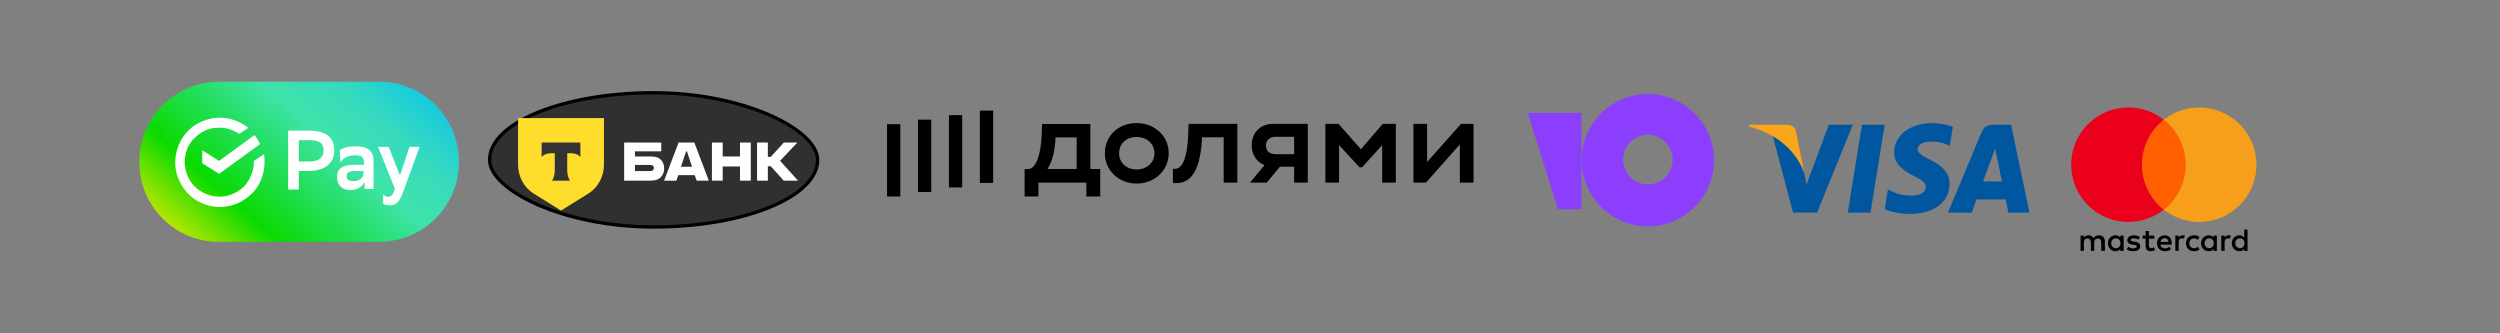 <?xml version="1.0" encoding="UTF-8"?>
<!DOCTYPE svg PUBLIC "-//W3C//DTD SVG 1.1//EN" "http://www.w3.org/Graphics/SVG/1.1/DTD/svg11.dtd">
<!-- Creator: CorelDRAW -->
<svg xmlns="http://www.w3.org/2000/svg" xml:space="preserve" width="150mm" height="20mm" version="1.1" style="shape-rendering:geometricPrecision; text-rendering:geometricPrecision; image-rendering:optimizeQuality; fill-rule:evenodd; clip-rule:evenodd"
viewBox="0 0 15000 2000"
 xmlns:xlink="http://www.w3.org/1999/xlink"
 xmlns:xodm="http://www.corel.com/coreldraw/odm/2003"
 data-name="Layer 1"
 enable-background="new 0 0 258.381 161.154"
 xmlns:dc="http://purl.org/dc/elements/1.1/"
 xmlns:cc="http://creativecommons.org/ns#"
 xmlns:rdf="http://www.w3.org/1999/02/22-rdf-syntax-ns#"
 xmlns:svg="http://www.w3.org/2000/svg"
 xmlns:sodipodi="http://sodipodi.sourceforge.net/DTD/sodipodi-0.dtd"
 xmlns:inkscape="http://www.inkscape.org/namespaces/inkscape"
 inkscape:version="0.91 r13725"
 sodipodi:docname="MasterCard 2016.svg">
 <rect x="0" y="0" width="15000" height="2000" fill="#808080" stroke="none"/>
 <defs>
  <style type="text/css">
   <![CDATA[
    .str0 {stroke:black;stroke-width:20;stroke-miterlimit:22.926}
    .fil3 {fill:#303030}
    .fil6 {fill:#333333}
    .fil0 {fill:black;fill-rule:nonzero}
    .fil8 {fill:#00579F;fill-rule:nonzero}
    .fil7 {fill:#8B3FFD;fill-rule:nonzero}
    .fil11 {fill:#EB001B;fill-rule:nonzero}
    .fil12 {fill:#F79E1B;fill-rule:nonzero}
    .fil9 {fill:#FAA61A;fill-rule:nonzero}
    .fil10 {fill:#FF5F00;fill-rule:nonzero}
    .fil5 {fill:#FFDD2D;fill-rule:nonzero}
    .fil2 {fill:white;fill-rule:nonzero}
    .fil4 {fill:white;fill-rule:nonzero}
    .fil1 {fill:url(#id0);fill-rule:nonzero}
   ]]>
  </style>
  <linearGradient id="id0" gradientUnits="userSpaceOnUse" x1="1238.5" y1="1597.57" x2="2335.64" y2="355.13">
   <stop offset="0" style="stop-opacity:1; stop-color:#C7E701"/>
   <stop offset="0.239" style="stop-opacity:1; stop-color:#0ADA01"/>
   <stop offset="0.439" style="stop-opacity:1; stop-color:#21DE58"/>
   <stop offset="0.631" style="stop-opacity:1; stop-color:#3EE3A9"/>
   <stop offset="0.812" style="stop-opacity:1; stop-color:#37DABE"/>
   <stop offset="1" style="stop-opacity:1; stop-color:#15CAE0"/>
  </linearGradient>
 </defs>
 <g id="Слой_x0020_1">
  <g id="dolyame_black.svg">
   <g id="icomoon-ignore">
   </g>
   <polygon class="fil0" points="8165.37,895.45 8030.92,743.24 7952.32,743.24 7952.32,1095.67 8034.39,1095.67 8034.39,870.81 8157.13,1004.03 8172.3,1004.03 8292.93,870.81 8292.93,1095.67 8374.99,1095.67 8374.99,743.24 8296.39,743.24 8165.37,895.45 "/>
   <polygon class="fil0" points="8766,743.24 8562.6,972.31 8562.6,743.24 8480.53,743.24 8480.53,1095.67 8555.72,1095.67 8759.12,866.6 8759.12,1095.67 8841.18,1095.67 8841.18,743.24 "/>
   <path class="fil0" d="M7510.29 872.2c0,56.11 30.14,100.31 76.39,118.84l-86.73 104.63 100.45 0 78.9 -95.18 85.37 0 0 95.18 82.06 0 0 -352.43 -208.92 0c-77.9,0 -127.52,54.26 -127.52,128.96l0 0zm254.43 -51.34l0 104.21 -111.69 0c-37.27,0 -57.26,-21.15 -57.26,-52.16 0,-31 20.69,-52.16 57.26,-52.16l111.69 0.11z"/>
   <path class="fil0" d="M7128.94 813.72c-5.02,121.21 -30.13,199.45 -79.3,199.45l-12.31 0 0 84.61 13.11 0.71c98.59,5.6 153.08,-82.5 162.02,-274.91l129.67 0 0 272.09 81.92 0 0 -352.43 -292.35 0 -2.76 70.48 0 0z"/>
   <path class="fil0" d="M6820 738.31c-110.98,0 -190.84,78.24 -190.84,181.12 0,106.43 86.89,181.89 190.84,181.89 108.28,0 192.41,-79.67 192.41,-181.89 0,-102.21 -84.13,-181.12 -192.41,-181.12zm0 278.41c-62.73,0 -105.46,-41.59 -105.46,-97.29 0,-57.09 42.79,-97.54 105.46,-97.54 62.68,0 106.88,42.3 106.88,97.54 0,55.24 -44.8,97.29 -106.88,97.29z"/>
   <path class="fil0" d="M6542.1 743.91l-289.63 0 -2.76 70.49c-4.12,101.54 -30.14,198.11 -79.3,199.49l-22.75 0.72 0 164.29 82.76 0 0 -83.17 287.52 0 0 83.17 83.48 0 0 -165 -59.32 0 0 -269.99 0 0zm-82.06 269.99l-175.12 0c29.63,-45.8 45.49,-112.08 48.26,-189.6l126.86 0 0 189.6z"/>
   <polygon class="fil0" points="5958.88,663.71 5879.31,663.71 5879.31,1097.55 5958.88,1097.55 5958.88,663.71 "/>
   <polygon class="fil0" points="5773.2,690.83 5693.63,690.83 5693.63,1124.67 5773.2,1124.67 "/>
   <polygon class="fil0" points="5587.52,717.94 5507.95,717.94 5507.95,1151.78 5587.52,1151.78 "/>
   <polygon class="fil0" points="5401.84,745.06 5322.27,745.06 5322.27,1178.9 5401.84,1178.9 "/>
  </g>
  <g id="SberPay_New.svg">
   <path class="fil1" d="M835.7 972.17c0,-266.23 215.74,-481.94 478.67,-481.94l960.73 0c266.3,0 478.67,215.71 478.67,481.94 0,266.23 -215.74,478.59 -478.67,478.59l-957.35 0c-266.31,3.38 -482.05,-212.33 -482.05,-478.59z"/>
   <g>
    <path class="fil2" d="M1793.05 1026.1l0 111.21 -64.07 0 0 -353.88 118 0c111.25,0 158.44,40.43 158.44,117.96 0,77.53 -53.94,124.71 -158.44,124.71 0,0 -53.93,0 -53.93,0zm0 -185.36l0 128.09 60.69 0c57.31,0 87.65,-20.22 87.65,-67.4 0,-43.81 -26.97,-60.65 -87.65,-60.65l-60.69 0 0 -0.04z"/>
    <path class="fil2" d="M2039.14 901.39c16.84,-13.47 47.18,-23.59 91.03,-23.59 74.15,0 111.25,23.59 111.25,90.99l0 165.15 -53.94 0 0 -43.81c-13.46,30.34 -43.81,50.56 -84.28,50.56 -50.56,0 -80.9,-30.35 -80.9,-77.53 0,-57.31 40.43,-74.15 104.49,-74.15l57.32 0 0 -10.13c0,-37.06 -16.84,-47.19 -50.56,-47.19 -47.19,0 -74.16,16.84 -91.04,43.81l-3.37 -74.15 0 0.04zm141.59 144.93l0 -20.22 -50.56 0c-33.72,0 -50.56,6.75 -50.56,30.35 0,20.21 13.46,30.34 40.43,30.34 40.44,0 57.31,-23.59 60.69,-40.43l0 -0.04z"/>
    <path class="fil2" d="M2268.35 881.17l64.06 0 67.4 171.9 57.31 -171.9 60.69 0 -101.12 276.36c-23.59,60.65 -43.81,74.15 -77.53,74.15 -16.84,0 -33.72,-3.37 -40.43,-10.13l0 -53.93c6.75,6.75 20.22,13.46 30.34,13.46 16.85,0 30.35,-13.46 40.44,-47.18l-101.12 -252.76 -0.04 0.03z"/>
    <path class="fil2" d="M1213.25 901.39l0 77.53 101.12 64.02 246.09 -178.61c-10.12,-20.22 -20.21,-37.06 -33.72,-53.93l-212.37 155.01 -101.12 -64.02z"/>
    <path class="fil2" d="M1523.37 965.45l0 6.76c0,47.18 -16.84,90.99 -43.81,128.08 -26.97,37.1 -67.4,60.65 -114.63,74.16 -43.8,10.12 -91.03,6.75 -134.84,-13.47 -43.8,-20.22 -77.52,-50.56 -97.74,-90.99 -20.22,-40.43 -30.35,-87.62 -20.22,-134.8 6.75,-47.19 30.35,-87.62 67.4,-117.97 33.72,-30.34 77.53,-50.56 124.72,-50.56 47.18,-3.37 91.03,10.13 131.46,37.06l53.94 -37.06c-47.19,-37.05 -107.88,-60.65 -168.56,-60.65 -60.69,0 -121.34,20.22 -168.56,57.32 -47.19,37.05 -80.91,90.99 -94.37,151.68 -13.47,60.65 -6.76,121.34 20.21,175.27 26.97,53.94 70.78,101.12 124.72,124.71 53.93,26.97 118,33.72 175.27,20.22 60.69,-13.46 111.25,-47.18 151.68,-94.37 37.1,-47.18 57.31,-107.83 57.31,-168.52 0,-16.84 0,-33.72 -3.37,-47.18l-60.69 40.43 0.08 -0.12z"/>
   </g>
  </g>
  <g id="_2758532162480">
   <rect class="fil3 str0" x="2937.55" y="556.54" width="1968.32" height="805.35" rx="5999.47" ry="7109.2"/>
   <g>
    <path class="fil4" d="M3944.71 945.04c-11.58,-4.82 -26.73,-6.23 -43.23,-6.23l-91.84 0 0 -30.73 157.82 0 0 -52.84 -222.45 0 0 228.64 150.7 0c20.96,0 36.54,-1.92 48.13,-6.73 24.53,-10.1 41.02,-34.57 41.02,-66.78 0,-32.22 -15.59,-55.23 -40.11,-65.33l0 0 -0.04 0zm-32.11 79.26c-3.56,1.45 -8.46,1.92 -14.71,1.92l-88.28 0 0 -36.52 88.28 0c7.12,0 12.93,0.47 17.4,2.9 5.34,2.89 8.03,8.18 8.03,14.87 0,6.7 -3.13,13.94 -10.69,16.8l-0.03 0.03z"/>
    <path class="fil4" d="M4166.05 855.24l-94.49 0 -86.94 228.64 73.1 0 12.02 -33.15 98.06 0 12.5 33.15 72.66 0 -86.94 -228.64 0 0 0.03 0zm-80.21 145.03l30.77 -92.23 4.9 0 30.77 92.23 -66.41 0 -0.03 0z"/>
    <polygon class="fil4" points="4336.2,998.86 4336.2,1083.88 4271.57,1083.88 4271.57,855.24 4336.2,855.24 4336.2,938.81 4440.06,938.81 4440.06,855.24 4504.69,855.24 4504.69,1083.88 4440.06,1083.88 4440.06,998.86 "/>
    <polygon class="fil4" points="4607.01,997.41 4607.01,1083.88 4542.38,1083.88 4542.38,855.24 4607.01,855.24 4607.01,941.2 4624.85,941.2 4702.85,855.24 4784.01,855.24 4680.58,964.73 4788.01,1083.88 4701.98,1083.88 4624.85,997.41 "/>
    <path class="fil5" d="M3108.41 708.25l515.33 0 0 279.24c0,71.6 -35.44,137.76 -92.98,173.56l-164.67 102.47 -164.66 -102.47c-57.58,-35.8 -93.02,-101.96 -93.02,-173.56l0 -279.24 0 0z"/>
    <path class="fil6" d="M3249.83 855.24l0 86.86c11.02,-13.42 31.07,-22.47 53.98,-22.47l24.9 0 0 100.98c0,26.86 -6.79,50.39 -16.83,63.31l108.33 0c-10.04,-12.96 -16.8,-36.42 -16.8,-63.27l0 -101.02 24.9 0c22.91,0 42.96,9.08 53.98,22.47l0 -86.86c0,0 -232.46,0 -232.46,0z"/>
   </g>
  </g>
  <path id="Yandex_x0020_YuMoney.svg" class="fil7" d="M9887.27 564.38c-220.33,0 -397,178.66 -397,397 0,220.34 178.66,397 397,397 218.35,0 397,-178.65 397,-397 0,-218.34 -178.65,-397 -397,-397zm0 541.91c-81.38,0 -148.87,-67.49 -148.87,-148.88 0,-81.38 67.49,-148.87 148.87,-148.87 81.39,0 148.88,67.49 148.88,148.87 -1.99,85.36 -67.5,148.88 -148.88,148.88l0 0zm-398.99 -428.76l0 577.64 -140.93 -0.01 -180.63 -577.63 321.56 0z"/>
  <g id="Visa_2006.svg">
   <sodipodi:namedview pagecolor="#ffffff" bordercolor="#666666" borderopacity="1" objecttolerance="10" gridtolerance="10" guidetolerance="10" inkscape:pageopacity="0" inkscape:pageshadow="2" inkscape:window-width="1366" inkscape:window-height="705" id="namedview19" showgrid="false" inkscape:zoom="0.5" inkscape:cx="484.42846" inkscape:cy="244.3707" inkscape:window-x="-8" inkscape:window-y="-8" inkscape:window-maximized="1" inkscape:current-layer="layer1" inkscape:document-rotation="0" inkscape:object-paths="false"/>
   <g id="layer1" inkscape:groupmode="layer" inkscape:label="Layer 1">
    <g id="g637">
     <path id="path15" class="fil8" d="M10972.72 748.45l-133.53 359.58 -14.59 -72.92c-24.69,-84.15 -102.11,-175.58 -188.52,-221.04l122.31 461.14 144.19 0 214.32 -526.76 -144.18 0zm925.74 340.51l72.37 -198.03 40.96 198.03 -113.33 0zm168.3 -340.51l-105.46 0c-32.53,0 -56.98,9.63 -71.27,43.75l-202.53 483.57 143.07 0 28.62 -79.1 175.06 -0.01 16.27 79.11 126.24 0 -110 -527.32zm-349.52 12.89c-26.9,-10.67 -69.55,-22.45 -122.3,-22.45 -134.65,0 -229.07,71.8 -230.05,174.46 -0.72,75.74 67.89,117.81 119.5,143.06 52.75,25.81 70.9,42.65 70.68,65.65 -0.32,35.33 -42.62,51.61 -81.88,51.61 -54.44,0 -84.04,-7.45 -127.93,-28.05l-17.96 -8.43 -19.08 118.38c31.98,14.57 90.9,27.5 152.07,28.06 143.07,0 236.25,-70.69 237.32,-180.08 0.58,-60.03 -36.22,-105.37 -114.46,-143.62 -48.01,-23.47 -77.18,-40.4 -76.89,-65.08 0.27,-22.45 24.7,-44.81 78.53,-45.43 44.34,-0.51 77.1,9.08 101.57,20.19l12.33 5.6 18.55 -113.87zm-545.35 -12.89l136.34 0 -85.27 527.32 -136.35 0 85.28 -527.32z" sodipodi:nodetypes="cccccccccccccccccccccccccccccccccccccccccccc"/>
     <path id="path17" class="fil9" d="M10715.19 748.45l-219.37 0 -2.25 10.65c171.13,43.76 284.46,149.22 331.03,276.01l-47.69 -242.34c-6.68,-33.93 -31.96,-44.32 -61.72,-44.32z" sodipodi:nodetypes="cccccc"/>
    </g>
   </g>
  </g>
  <g id="MasterCard_2016.svg">
   <sodipodi:namedview pagecolor="#ffffff" bordercolor="#666666" borderopacity="1" objecttolerance="10" gridtolerance="10" guidetolerance="10" inkscape:pageopacity="0" inkscape:pageshadow="2" inkscape:window-width="1366" inkscape:window-height="705" id="namedview4178" showgrid="false" inkscape:zoom="0.35355339" inkscape:cx="400.80964" inkscape:cy="270.06961" inkscape:window-x="-8" inkscape:window-y="-8" inkscape:window-maximized="1" inkscape:current-layer="svg3409"/>
   <g id="layer1_2">
    <g id="g13">
     <g id="g15">
      <path id="XMLID_1775_" class="fil0" d="M12629.29 1505.39l0 -57.25c0,-21.95 -13.36,-36.26 -36.26,-36.26 -11.45,0 -23.86,3.81 -32.45,16.22 -6.68,-10.5 -16.22,-16.22 -30.53,-16.22 -9.55,0 -19.09,2.86 -26.72,13.36l0 -11.46 -20.04 0 0 91.61 20.04 0 0 -50.57c0,-16.22 8.59,-23.86 21.95,-23.86 13.36,0 20.04,8.59 20.04,23.86l0 50.57 20.03 0 0 -50.57c0,-16.22 9.55,-23.86 21.95,-23.86 13.36,0 20.04,8.59 20.04,23.86l0 50.57 21.95 0 0 0zm296.77 -91.61l-32.45 0 0 -27.67 -20.04 0 0 27.67 -18.13 0 0 18.13 18.13 0 0 41.99c0,20.99 8.59,33.4 31.49,33.4 8.59,0 18.13,-2.86 24.81,-6.68l-5.72 -17.18c-5.73,3.82 -12.41,4.77 -17.18,4.77 -9.54,0 -13.36,-5.72 -13.36,-15.26l0 -41.04 32.45 0 0 -18.13 0 0zm169.85 -1.9c-11.45,0 -19.08,5.72 -23.86,13.36l0 -11.46 -20.04 0 0 91.61 20.04 0 0 -51.53c0,-15.26 6.68,-23.85 19.09,-23.85 3.82,0 8.59,0.95 12.4,1.91l5.73 -19.09c-3.82,-0.95 -9.54,-0.95 -13.36,-0.95l0 0 0 0zm-256.69 9.54c-9.54,-6.68 -22.9,-9.54 -37.22,-9.54 -22.9,0 -38.16,11.45 -38.16,29.58 0,15.27 11.45,23.85 31.49,26.72l9.54 0.95c10.49,1.91 16.22,4.77 16.22,9.54 0,6.68 -7.63,11.45 -20.99,11.45 -13.36,0 -23.86,-4.77 -30.54,-9.54l-9.54 15.27c10.49,7.63 24.81,11.45 39.12,11.45 26.72,0 41.99,-12.41 41.99,-29.58 0,-16.22 -12.41,-24.81 -31.49,-27.67l-9.54 -0.96c-8.59,-0.95 -15.27,-2.86 -15.27,-8.59 0,-6.68 6.68,-10.49 17.17,-10.49 11.46,0 22.91,4.77 28.63,7.63l8.59 -16.22 0 0zm532.46 -9.54c-11.45,0 -19.08,5.72 -23.85,13.36l0 -11.46 -20.04 0 0 91.61 20.04 0 0 -51.53c0,-15.26 6.68,-23.85 19.08,-23.85 3.82,0 8.59,0.95 12.41,1.91l5.72 -19.09c-3.81,-0.95 -9.54,-0.95 -13.36,-0.95l0 0 0 0zm-255.73 47.71c0,27.67 19.08,47.71 48.66,47.71 13.36,0 22.91,-2.86 32.45,-10.5l-9.54 -16.22c-7.64,5.73 -15.27,8.59 -23.86,8.59 -16.22,0 -27.67,-11.45 -27.67,-29.58 0,-17.18 11.45,-28.63 27.67,-29.58 8.59,0 16.22,2.86 23.86,8.58l9.54 -16.22c-9.54,-7.63 -19.09,-10.49 -32.45,-10.49 -29.58,0 -48.66,20.04 -48.66,47.71l0 0zm185.12 0l0 -45.81 -20.04 0 0 11.46c-6.68,-8.59 -16.22,-13.36 -28.63,-13.36 -25.76,0 -45.8,20.03 -45.8,47.71 0,27.67 20.04,47.71 45.8,47.71 13.36,0 22.91,-4.77 28.63,-13.36l0 11.45 20.04 0 0 -45.8 0 0zm-73.48 0c0,-16.22 10.5,-29.58 27.68,-29.58 16.22,0 27.67,12.4 27.67,29.58 0,16.22 -11.45,29.58 -27.67,29.58 -17.18,-0.95 -27.68,-13.36 -27.68,-29.58l0 0zm-239.51 -47.71c-26.72,0 -45.8,19.08 -45.8,47.71 0,28.63 19.08,47.71 46.76,47.71 13.35,0 26.71,-3.82 37.21,-12.41l-9.54 -14.31c-7.64,5.73 -17.18,9.54 -26.72,9.54 -12.41,0 -24.81,-5.72 -27.67,-21.94l67.75 0c0,-2.87 0,-4.78 0,-7.64 0.95,-29.58 -16.22,-48.66 -41.99,-48.66l0 0 0 0zm0 17.17c12.41,0 20.99,7.64 22.9,21.95l-47.71 0c1.91,-12.41 10.5,-21.95 24.81,-21.95l0 0zm497.16 30.54l0 -82.07 -20.04 0 0 47.72c-6.68,-8.59 -16.22,-13.36 -28.63,-13.36 -25.76,0 -45.8,20.04 -45.8,47.71 0,27.67 20.04,47.71 45.8,47.71 13.36,0 22.9,-4.77 28.63,-13.36l0 11.45 20.04 0 0 -45.8 0 0zm-73.48 0c0,-16.22 10.5,-29.58 27.68,-29.58 16.22,0 27.67,12.4 27.67,29.58 0,16.22 -11.45,29.58 -27.67,29.58 -17.18,-0.95 -27.68,-13.36 -27.68,-29.58l0 0zm-669.87 0l0 -45.81 -20.04 0 0 11.46c-6.68,-8.59 -16.22,-13.36 -28.63,-13.36 -25.76,0 -45.8,20.03 -45.8,47.71 0,27.67 20.04,47.71 45.8,47.71 13.36,0 22.9,-4.77 28.63,-13.36l0 11.45 20.04 0 0 -45.8 0 0zm-74.43 0c0,-16.22 10.49,-29.58 27.67,-29.58 16.22,0 27.67,12.4 27.67,29.58 0,16.22 -11.45,29.58 -27.67,29.58 -17.18,-0.95 -27.67,-13.36 -27.67,-29.58z" inkscape:connector-curvature="0"/>
     </g>
     <g id="XMLID_328_">
      <rect id="rect19" class="fil10" x="12832.54" y="718.15" width="300.59" height="540.1"/>
      <path id="XMLID_330_" class="fil11" d="M12851.63 988.19c0,-109.73 51.52,-207.06 130.73,-270.04 -58.21,-45.81 -131.69,-73.48 -211.85,-73.48 -189.89,0 -343.52,153.63 -343.52,343.52 0,189.9 153.63,343.53 343.52,343.53 80.16,0 153.64,-27.67 211.85,-73.48 -79.21,-62.02 -130.73,-160.31 -130.73,-270.05z" inkscape:connector-curvature="0"/>
      <path id="path22" class="fil12" d="M13538.68 988.19c0,189.9 -153.64,343.53 -343.53,343.53 -80.15,0 -153.63,-27.67 -211.84,-73.48 80.16,-62.98 130.73,-160.31 130.73,-270.05 0,-109.73 -51.53,-207.06 -130.73,-270.04 58.21,-45.81 131.69,-73.48 211.84,-73.48 189.89,0 343.53,154.59 343.53,343.52z" inkscape:connector-curvature="0"/>
     </g>
    </g>
   </g>
  </g>
 </g>
</svg>
